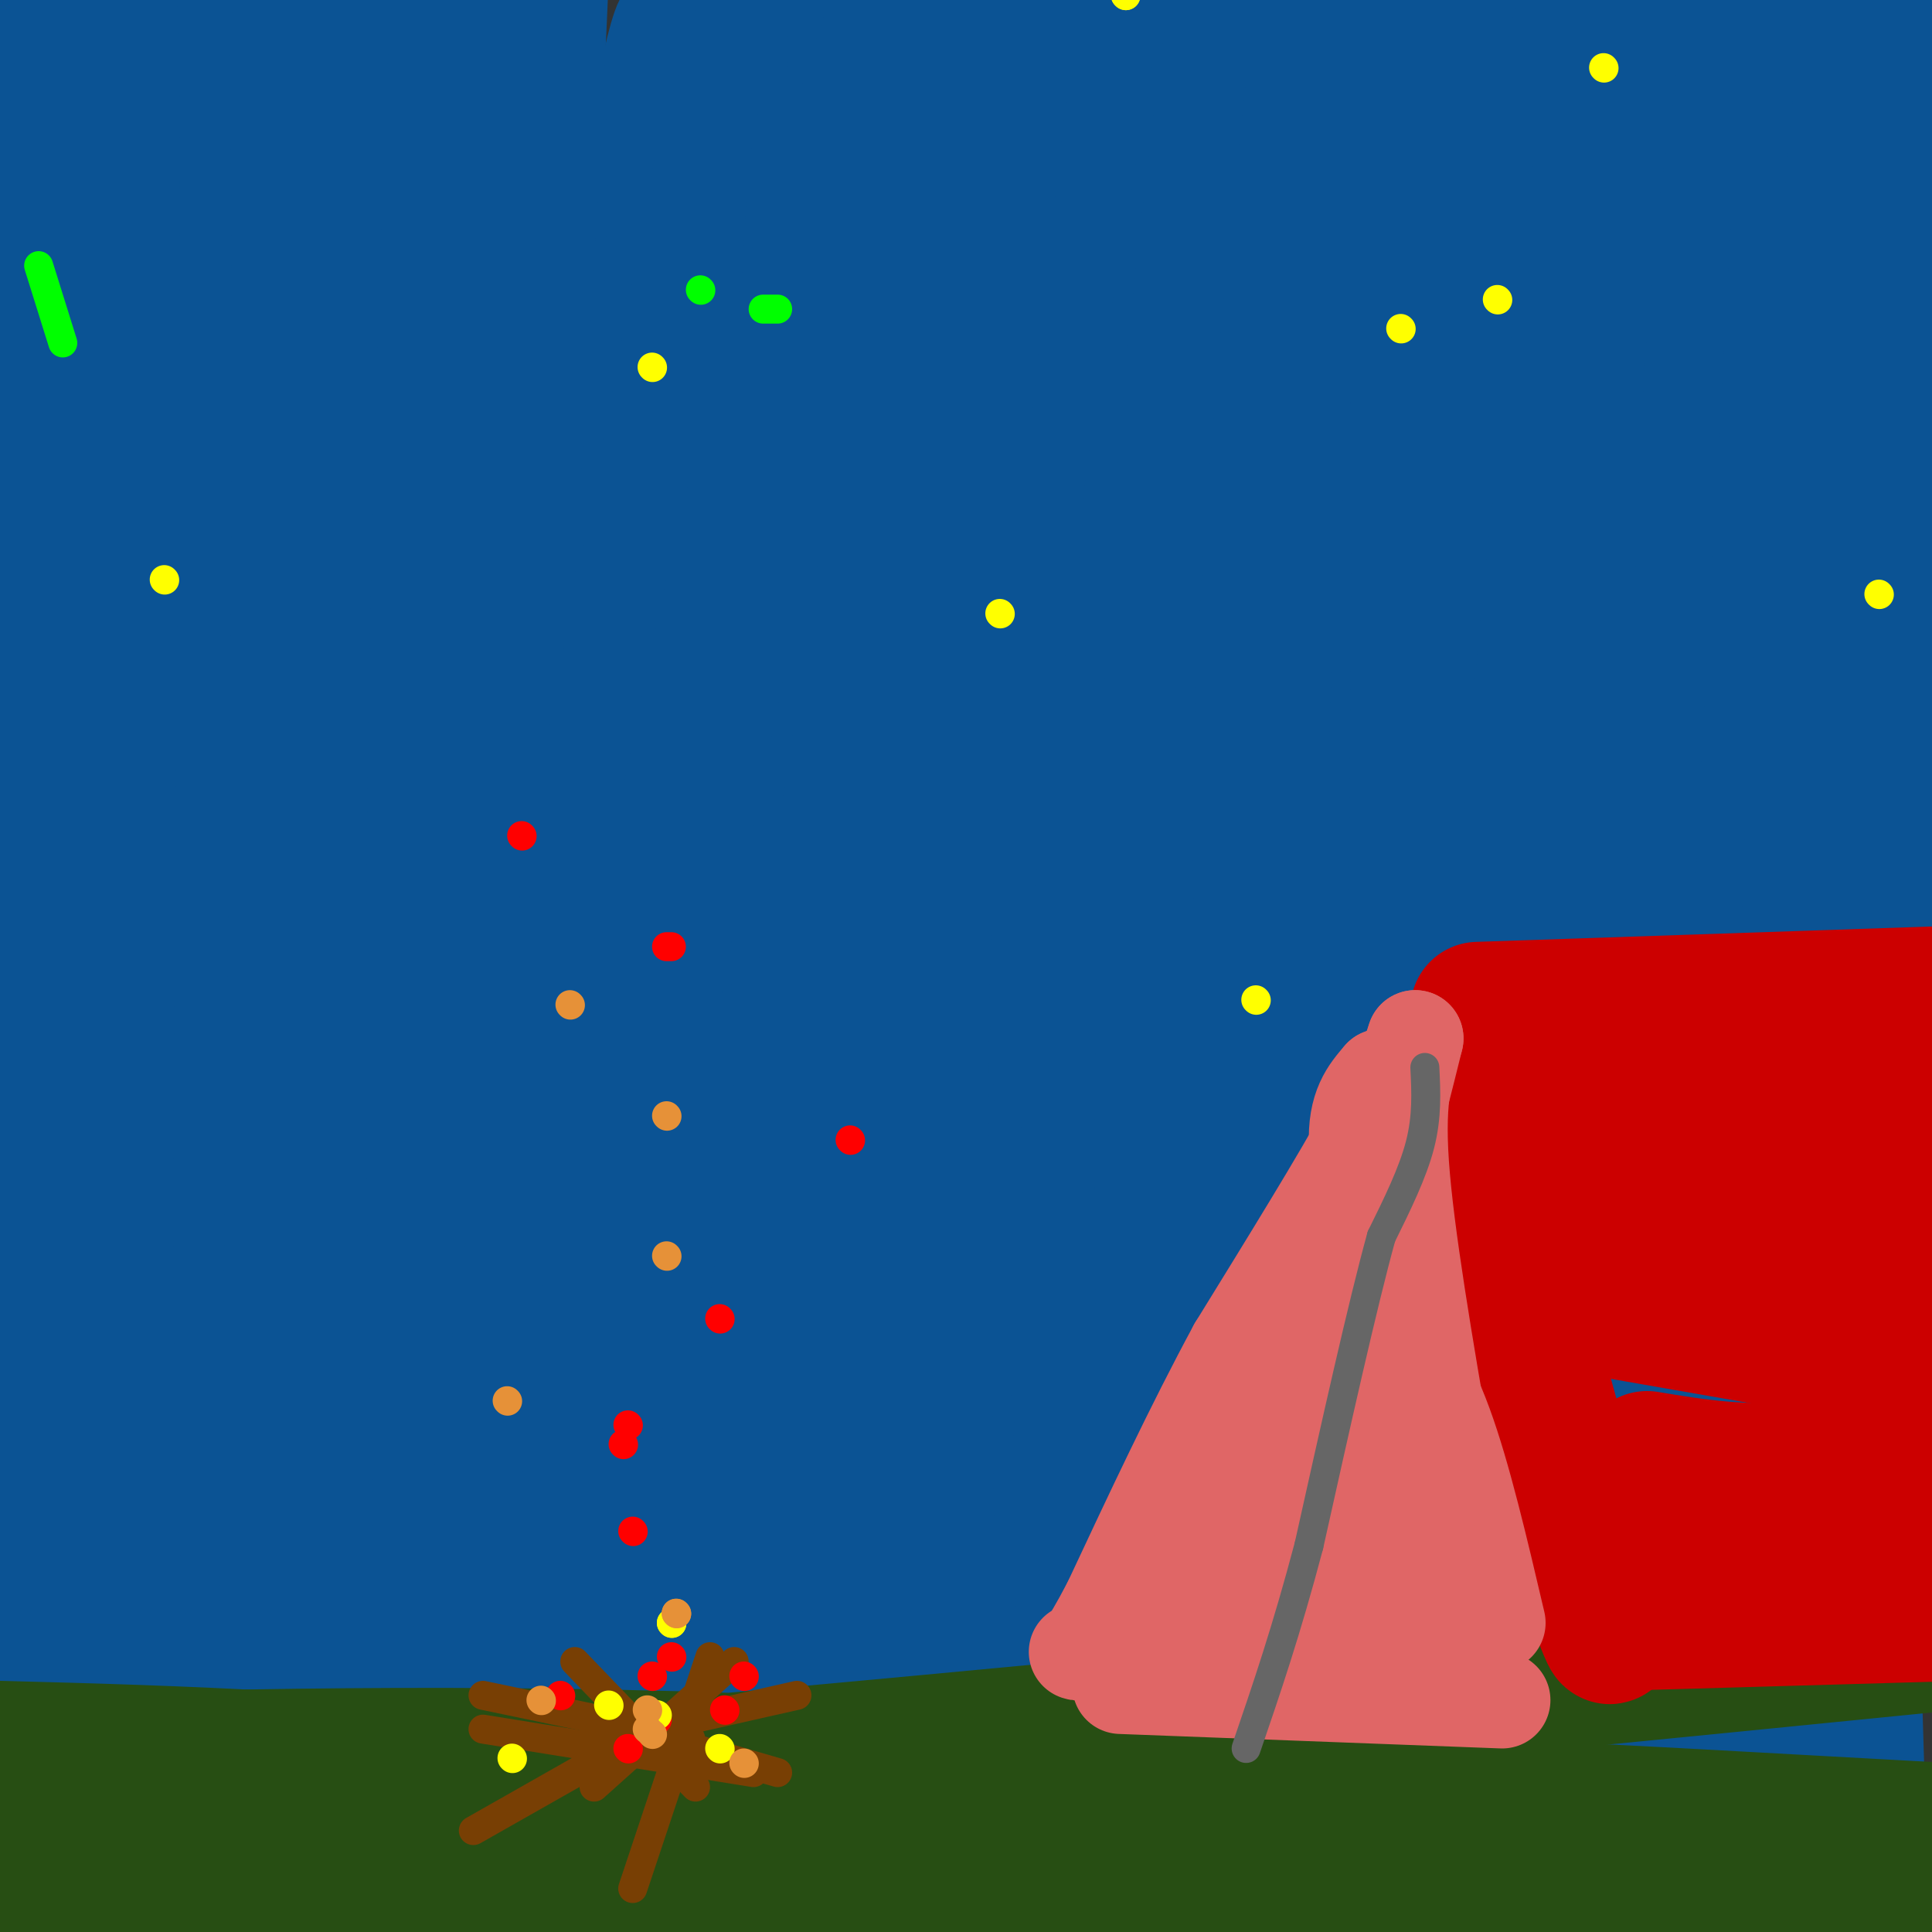 <svg viewBox='0 0 400 400' version='1.1' xmlns='http://www.w3.org/2000/svg' xmlns:xlink='http://www.w3.org/1999/xlink'><rect x="0" y="0" width="400" height="400" fill="#333333" stroke="none"/><g fill='none' stroke='#0b5394' stroke-width='28' stroke-linecap='round' stroke-linejoin='round'><path d='M384,10c-38.568,8.031 -77.135,16.062 -142,25c-64.865,8.938 -156.026,18.783 -191,23c-34.974,4.217 -13.761,2.807 6,1c19.761,-1.807 38.070,-4.010 63,-11c24.930,-6.990 56.480,-18.766 85,-31c28.520,-12.234 54.011,-24.924 66,-32c11.989,-7.076 10.475,-8.537 11,-12c0.525,-3.463 3.087,-8.927 1,-12c-2.087,-3.073 -8.824,-3.756 -15,-5c-6.176,-1.244 -11.790,-3.049 -38,-2c-26.210,1.049 -73.015,4.951 -103,9c-29.985,4.049 -43.150,8.244 -60,13c-16.850,4.756 -37.386,10.073 -49,14c-11.614,3.927 -14.307,6.463 -17,9'/><path d='M1,-1c-3.167,1.833 -2.583,1.917 -2,2'/><path d='M-7,9c88.000,-19.833 176.000,-39.667 227,-50c51.000,-10.333 65.000,-11.167 79,-12'/></g>
<g fill='none' stroke='#000000' stroke-width='6' stroke-linecap='round' stroke-linejoin='round'><path d='M105,89c-6.789,15.621 -13.578,31.241 -22,67c-8.422,35.759 -18.477,91.656 -23,111c-4.523,19.344 -3.514,2.134 -7,55c-3.486,52.866 -11.469,175.810 -4,101c7.469,-74.810 30.388,-347.372 31,-415c0.612,-67.628 -21.083,69.677 -34,190c-12.917,120.323 -17.054,223.664 -18,219c-0.946,-4.664 1.301,-117.333 5,-187c3.699,-69.667 8.849,-96.334 14,-123'/><path d='M47,107c3.167,-24.333 4.083,-23.667 5,-23'/></g>
<g fill='none' stroke='#0b5394' stroke-width='28' stroke-linecap='round' stroke-linejoin='round'><path d='M195,26c-27.492,154.023 -54.984,308.046 -66,385c-11.016,76.954 -5.555,76.840 -2,31c3.555,-45.840 5.203,-137.404 8,-190c2.797,-52.596 6.741,-66.223 9,-76c2.259,-9.777 2.832,-15.703 13,-69c10.168,-53.297 29.930,-153.965 19,-77c-10.930,76.965 -52.551,331.561 -70,426c-17.449,94.439 -10.724,28.719 -4,-37'/><path d='M102,419c-1.091,-14.706 -1.817,-32.971 -1,-70c0.817,-37.029 3.178,-92.822 13,-174c9.822,-81.178 27.105,-187.740 28,-167c0.895,20.740 -14.597,168.781 -23,265c-8.403,96.219 -9.716,140.615 -5,98c4.716,-42.615 15.462,-172.243 26,-271c10.538,-98.757 20.868,-166.645 19,-114c-1.868,52.645 -15.934,225.822 -30,399'/><path d='M129,385c-2.763,13.198 5.329,-153.308 9,-227c3.671,-73.692 2.920,-54.570 9,-87c6.080,-32.430 18.991,-116.411 20,-128c1.009,-11.589 -9.883,49.215 -20,105c-10.117,55.785 -19.458,106.552 -27,179c-7.542,72.448 -13.284,166.577 -18,193c-4.716,26.423 -8.404,-14.859 -13,-50c-4.596,-35.141 -10.098,-64.141 -13,-107c-2.902,-42.859 -3.204,-99.577 0,-158c3.204,-58.423 9.916,-118.549 13,-98c3.084,20.549 2.542,121.775 2,223'/><path d='M91,230c0.012,72.822 -0.957,143.376 -4,152c-3.043,8.624 -8.159,-44.681 -10,-99c-1.841,-54.319 -0.406,-109.650 2,-151c2.406,-41.350 5.782,-68.717 11,-101c5.218,-32.283 12.278,-69.482 16,-67c3.722,2.482 4.107,44.644 5,57c0.893,12.356 2.295,-5.096 -2,86c-4.295,91.096 -14.286,290.738 -20,354c-5.714,63.262 -7.150,-9.858 -8,-77c-0.850,-67.142 -1.113,-128.308 0,-166c1.113,-37.692 3.604,-51.912 9,-85c5.396,-33.088 13.698,-85.044 22,-137'/><path d='M112,-4c-3.543,86.861 -23.400,372.514 -32,466c-8.600,93.486 -5.943,-5.195 -7,-71c-1.057,-65.805 -5.829,-98.735 0,-183c5.829,-84.265 22.259,-219.866 23,-207c0.741,12.866 -14.207,174.200 -20,305c-5.793,130.800 -2.431,231.065 -5,217c-2.569,-14.065 -11.070,-142.461 -15,-212c-3.930,-69.539 -3.289,-80.222 -3,-104c0.289,-23.778 0.225,-60.651 2,-98c1.775,-37.349 5.387,-75.175 9,-113'/><path d='M64,-4c2.555,-28.483 4.443,-43.191 3,-2c-1.443,41.191 -6.215,138.281 -5,254c1.215,115.719 8.419,250.067 4,253c-4.419,2.933 -20.459,-125.547 -28,-186c-7.541,-60.453 -6.583,-52.877 -7,-82c-0.417,-29.123 -2.210,-94.944 0,-142c2.210,-47.056 8.425,-75.346 13,-75c4.575,0.346 7.512,29.329 9,41c1.488,11.671 1.526,6.031 2,32c0.474,25.969 1.385,83.548 1,143c-0.385,59.452 -2.065,120.775 -3,155c-0.935,34.225 -1.124,41.350 -4,36c-2.876,-5.350 -8.438,-23.175 -14,-41'/><path d='M35,382c-5.619,-29.797 -12.668,-83.788 -17,-111c-4.332,-27.212 -5.948,-27.644 -6,-81c-0.052,-53.356 1.460,-159.634 3,-206c1.540,-46.366 3.108,-32.819 5,-30c1.892,2.819 4.108,-5.092 6,-4c1.892,1.092 3.459,11.185 5,24c1.541,12.815 3.056,28.350 3,102c-0.056,73.650 -1.684,205.414 -3,273c-1.316,67.586 -2.319,70.994 -5,65c-2.681,-5.994 -7.039,-21.391 -11,-57c-3.961,-35.609 -7.526,-91.431 -9,-138c-1.474,-46.569 -0.858,-83.884 2,-131c2.858,-47.116 7.960,-104.033 9,-82c1.040,22.033 -1.980,123.017 -5,224'/><path d='M12,230c-2.115,97.481 -4.902,229.185 -7,206c-2.098,-23.185 -3.507,-201.258 -3,-282c0.507,-80.742 2.931,-64.151 5,-64c2.069,0.151 3.782,-16.136 7,-48c3.218,-31.864 7.942,-79.303 9,-32c1.058,47.303 -1.549,189.350 -1,262c0.549,72.650 4.252,75.904 8,95c3.748,19.096 7.539,54.035 12,79c4.461,24.965 9.592,39.957 13,50c3.408,10.043 5.094,15.138 8,14c2.906,-1.138 7.031,-8.508 11,-18c3.969,-9.492 7.782,-21.104 14,-65c6.218,-43.896 14.842,-120.075 26,-193c11.158,-72.925 24.850,-142.595 33,-182c8.150,-39.405 10.757,-48.544 15,-61c4.243,-12.456 10.121,-28.228 16,-44'/><path d='M178,-53c1.100,33.180 -4.151,138.131 -5,213c-0.849,74.869 2.704,119.658 5,151c2.296,31.342 3.337,49.238 9,89c5.663,39.762 15.949,101.390 21,126c5.051,24.610 4.866,12.202 4,-55c-0.866,-67.202 -2.415,-189.197 -2,-255c0.415,-65.803 2.793,-75.415 4,-87c1.207,-11.585 1.243,-25.143 7,-76c5.757,-50.857 17.234,-139.013 16,-106c-1.234,33.013 -15.178,187.196 -20,293c-4.822,105.804 -0.520,163.230 3,216c3.520,52.770 6.260,100.885 9,149'/><path d='M229,605c-1.082,17.167 -8.287,-14.416 -14,-39c-5.713,-24.584 -9.935,-42.169 -14,-68c-4.065,-25.831 -7.973,-59.908 -11,-89c-3.027,-29.092 -5.172,-53.201 -7,-103c-1.828,-49.799 -3.340,-125.290 0,-196c3.340,-70.710 11.533,-136.641 12,-146c0.467,-9.359 -6.792,37.852 -11,107c-4.208,69.148 -5.366,160.232 -6,210c-0.634,49.768 -0.745,58.220 3,106c3.745,47.780 11.347,134.889 11,150c-0.347,15.111 -8.641,-41.776 -14,-83c-5.359,-41.224 -7.782,-66.784 -10,-92c-2.218,-25.216 -4.230,-50.088 -5,-101c-0.770,-50.912 -0.298,-127.864 1,-168c1.298,-40.136 3.422,-43.456 6,-51c2.578,-7.544 5.608,-19.311 8,-21c2.392,-1.689 4.144,6.699 6,24c1.856,17.301 3.816,43.515 5,73c1.184,29.485 1.592,62.243 2,95'/><path d='M191,213c5.537,100.667 18.378,304.835 17,351c-1.378,46.165 -16.977,-65.671 -25,-122c-8.023,-56.329 -8.470,-57.149 -11,-95c-2.530,-37.851 -7.144,-112.733 -7,-190c0.144,-77.267 5.047,-156.921 7,-122c1.953,34.921 0.957,184.415 0,251c-0.957,66.585 -1.874,50.262 4,105c5.874,54.738 18.541,180.538 18,184c-0.541,3.462 -14.289,-115.412 -20,-175c-5.711,-59.588 -3.384,-59.889 -3,-85c0.384,-25.111 -1.176,-75.032 1,-118c2.176,-42.968 8.088,-78.984 14,-115'/><path d='M186,82c6.190,-40.193 14.666,-83.175 5,-16c-9.666,67.175 -37.475,244.507 -50,356c-12.525,111.493 -9.768,157.148 -12,145c-2.232,-12.148 -9.455,-82.100 -12,-128c-2.545,-45.900 -0.413,-67.750 2,-96c2.413,-28.250 5.107,-62.900 10,-98c4.893,-35.100 11.986,-70.651 18,-100c6.014,-29.349 10.949,-52.498 24,-96c13.051,-43.502 34.218,-107.359 43,-129c8.782,-21.641 5.178,-1.068 -1,48c-6.178,49.068 -14.931,126.630 -19,178c-4.069,51.370 -3.455,76.550 -3,111c0.455,34.450 0.751,78.172 3,118c2.249,39.828 6.452,75.761 11,109c4.548,33.239 9.442,63.782 14,85c4.558,21.218 8.779,33.109 13,45'/><path d='M232,614c4.107,15.566 7.874,31.979 7,4c-0.874,-27.979 -6.389,-100.352 -10,-166c-3.611,-65.648 -5.319,-124.570 -5,-160c0.319,-35.430 2.665,-47.367 2,-55c-0.665,-7.633 -4.343,-10.961 9,-103c13.343,-92.039 43.705,-272.789 46,-287c2.295,-14.211 -23.479,138.117 -35,207c-11.521,68.883 -8.790,54.320 -7,106c1.790,51.680 2.638,169.601 4,225c1.362,55.399 3.238,48.275 10,100c6.762,51.725 18.410,162.297 24,118c5.590,-44.297 5.120,-243.465 6,-335c0.880,-91.535 3.108,-75.439 9,-103c5.892,-27.561 15.446,-98.781 25,-170'/><path d='M317,-5c8.566,-52.301 17.481,-98.054 16,-88c-1.481,10.054 -13.358,75.916 -20,119c-6.642,43.084 -8.050,63.392 -10,95c-1.950,31.608 -4.441,74.518 -6,109c-1.559,34.482 -2.187,60.537 -1,116c1.187,55.463 4.187,140.332 12,219c7.813,78.668 20.438,151.133 19,121c-1.438,-30.133 -16.939,-162.865 -24,-235c-7.061,-72.135 -5.682,-83.671 -7,-105c-1.318,-21.329 -5.333,-52.449 -5,-156c0.333,-103.551 5.013,-279.533 3,-317c-2.013,-37.467 -10.718,63.581 -15,124c-4.282,60.419 -4.141,80.210 -4,100'/><path d='M275,97c-1.809,50.150 -4.331,125.525 -1,229c3.331,103.475 12.515,235.052 10,231c-2.515,-4.052 -16.728,-143.732 -23,-215c-6.272,-71.268 -4.603,-74.125 -4,-103c0.603,-28.875 0.140,-83.769 4,-135c3.860,-51.231 12.042,-98.800 17,-134c4.958,-35.200 6.690,-58.030 3,25c-3.690,83.030 -12.804,271.921 -15,383c-2.196,111.079 2.524,144.345 2,148c-0.524,3.655 -6.292,-22.299 -11,-50c-4.708,-27.701 -8.355,-57.147 -11,-87c-2.645,-29.853 -4.289,-60.114 -5,-107c-0.711,-46.886 -0.489,-110.396 3,-166c3.489,-55.604 10.244,-103.302 17,-151'/><path d='M261,-35c7.348,-48.621 17.220,-94.674 21,-106c3.780,-11.326 1.470,12.074 2,-8c0.530,-20.074 3.900,-83.621 3,0c-0.900,83.621 -6.072,314.409 -8,417c-1.928,102.591 -0.613,76.986 5,118c5.613,41.014 15.526,148.648 17,153c1.474,4.352 -5.489,-94.579 -8,-176c-2.511,-81.421 -0.571,-145.332 4,-211c4.571,-65.668 11.773,-133.094 17,-173c5.227,-39.906 8.478,-52.291 11,-63c2.522,-10.709 4.314,-19.743 0,43c-4.314,62.743 -14.734,197.261 -20,293c-5.266,95.739 -5.379,152.699 -4,194c1.379,41.301 4.251,66.943 5,76c0.749,9.057 -0.626,1.528 -2,-6'/><path d='M304,516c-5.681,-23.941 -18.885,-80.793 -26,-120c-7.115,-39.207 -8.142,-60.770 -10,-90c-1.858,-29.230 -4.547,-66.126 -6,-96c-1.453,-29.874 -1.670,-52.724 1,-93c2.670,-40.276 8.227,-97.976 13,-131c4.773,-33.024 8.762,-41.372 12,-38c3.238,3.372 5.725,18.462 6,90c0.275,71.538 -1.663,199.523 -1,284c0.663,84.477 3.927,125.446 8,167c4.073,41.554 8.954,83.695 7,66c-1.954,-17.695 -10.742,-95.225 -13,-167c-2.258,-71.775 2.013,-137.795 6,-190c3.987,-52.205 7.689,-90.594 13,-125c5.311,-34.406 12.232,-64.830 17,-83c4.768,-18.170 7.384,-24.085 10,-30'/><path d='M341,-40c-3.875,38.550 -18.562,149.924 -26,243c-7.438,93.076 -7.625,167.855 -6,236c1.625,68.145 5.063,129.655 5,121c-0.063,-8.655 -3.627,-87.476 -4,-162c-0.373,-74.524 2.443,-144.752 5,-193c2.557,-48.248 4.853,-74.515 12,-135c7.147,-60.485 19.144,-155.188 20,-127c0.856,28.188 -9.430,179.267 -14,250c-4.570,70.733 -3.423,61.120 -2,100c1.423,38.880 3.121,126.251 6,181c2.879,54.749 6.940,76.874 11,99'/><path d='M348,573c1.166,-48.515 -1.418,-219.303 0,-315c1.418,-95.697 6.837,-116.302 16,-170c9.163,-53.698 22.069,-140.489 23,-145c0.931,-4.511 -10.114,73.259 -16,139c-5.886,65.741 -6.613,119.451 -7,173c-0.387,53.549 -0.434,106.935 4,180c4.434,73.065 13.348,165.810 12,161c-1.348,-4.810 -12.959,-107.176 -20,-170c-7.041,-62.824 -9.511,-86.106 -10,-138c-0.489,-51.894 1.003,-132.398 3,-181c1.997,-48.602 4.498,-65.301 7,-82'/><path d='M360,25c6.173,-56.804 18.107,-157.812 19,-128c0.893,29.812 -9.254,190.446 -13,266c-3.746,75.554 -1.091,66.029 2,101c3.091,34.971 6.619,114.438 12,179c5.381,64.562 12.617,114.218 13,114c0.383,-0.218 -6.085,-50.310 -9,-106c-2.915,-55.690 -2.276,-116.979 -3,-143c-0.724,-26.021 -2.810,-16.775 3,-71c5.810,-54.225 19.517,-171.921 25,-230c5.483,-58.079 2.741,-56.539 0,-55'/><path d='M409,-48c-3.856,14.504 -13.495,78.265 -18,123c-4.505,44.735 -3.876,70.446 -5,110c-1.124,39.554 -4.001,92.953 -2,168c2.001,75.047 8.880,171.744 8,186c-0.880,14.256 -9.517,-53.929 -14,-124c-4.483,-70.071 -4.810,-142.029 -4,-194c0.810,-51.971 2.756,-83.954 5,-119c2.244,-35.046 4.784,-73.156 11,-125c6.216,-51.844 16.108,-117.422 26,-183'/></g>
<g fill='none' stroke='#274e13' stroke-width='28' stroke-linecap='round' stroke-linejoin='round'><path d='M405,384c-12.093,3.648 -24.185,7.295 -32,10c-7.815,2.705 -11.352,4.467 -29,3c-17.648,-1.467 -49.405,-6.164 -107,-7c-57.595,-0.836 -141.027,2.190 -185,2c-43.973,-0.190 -48.486,-3.595 -53,-7'/><path d='M-1,385c19.000,-2.452 93.000,-5.083 189,-3c96.000,2.083 214.000,8.881 256,12c42.000,3.119 8.000,2.560 -26,2'/><path d='M418,396c-15.500,1.690 -41.250,4.917 -94,0c-52.750,-4.917 -132.500,-17.976 -191,-25c-58.500,-7.024 -95.750,-8.012 -133,-9'/><path d='M-3,364c15.856,2.773 31.711,5.547 35,7c3.289,1.453 -5.990,1.587 30,1c35.990,-0.587 117.249,-1.895 191,0c73.751,1.895 139.995,6.992 174,8c34.005,1.008 35.771,-2.075 27,-2c-8.771,0.075 -28.077,3.307 -50,4c-21.923,0.693 -46.461,-1.154 -71,-3'/><path d='M333,379c-39.934,-3.611 -104.270,-11.139 -169,-14c-64.730,-2.861 -129.856,-1.056 -156,0c-26.144,1.056 -13.308,1.361 -10,4c3.308,2.639 -2.912,7.611 75,2c77.912,-5.611 239.956,-21.806 402,-38'/><path d='M475,333c67.000,-6.333 33.500,-3.167 0,0'/></g>
<g fill='none' stroke='#cc0000' stroke-width='28' stroke-linecap='round' stroke-linejoin='round'><path d='M303,228c0.000,0.000 27.000,97.000 27,97'/><path d='M330,325c4.833,18.000 3.417,14.500 2,11'/><path d='M306,209c0.000,0.000 148.000,-5.000 148,-5'/><path d='M337,336c0.000,0.000 139.000,-4.000 139,-4'/><path d='M317,225c23.000,3.667 46.000,7.333 64,8c18.000,0.667 31.000,-1.667 44,-4'/><path d='M319,238c8.167,1.500 16.333,3.000 36,3c19.667,0.000 50.833,-1.500 82,-3'/><path d='M337,259c8.583,1.667 17.167,3.333 33,4c15.833,0.667 38.917,0.333 62,0'/><path d='M332,271c0.000,0.000 63.000,11.000 63,11'/><path d='M341,302c10.083,1.667 20.167,3.333 33,2c12.833,-1.333 28.417,-5.667 44,-10'/><path d='M344,307c9.600,5.200 19.200,10.400 28,13c8.800,2.600 16.800,2.600 23,2c6.200,-0.600 10.600,-1.800 15,-3'/></g>
<g fill='none' stroke='#e06666' stroke-width='20' stroke-linecap='round' stroke-linejoin='round'><path d='M286,223c0.000,0.000 -3.000,11.000 -3,11'/><path d='M283,234c-5.000,9.333 -16.000,27.167 -27,45'/><path d='M256,279c-8.833,16.333 -17.417,34.667 -26,53'/><path d='M230,332c-5.500,10.500 -6.250,10.250 -7,10'/><path d='M286,223c-2.667,3.083 -5.333,6.167 -5,14c0.333,7.833 3.667,20.417 7,33'/><path d='M288,270c3.044,8.867 7.156,14.533 11,25c3.844,10.467 7.422,25.733 11,41'/><path d='M232,349c0.000,0.000 79.000,3.000 79,3'/><path d='M293,215c-2.000,5.750 -4.000,11.500 -3,26c1.000,14.500 5.000,37.750 9,61'/><path d='M299,302c1.500,16.500 0.750,27.250 0,38'/><path d='M293,215c-4.400,17.800 -8.800,35.600 -20,59c-11.200,23.400 -29.200,52.400 -29,60c0.200,7.600 18.600,-6.200 37,-20'/><path d='M281,314c8.921,-5.579 12.725,-9.528 3,-1c-9.725,8.528 -32.978,29.533 -31,33c1.978,3.467 29.186,-10.605 40,-17c10.814,-6.395 5.232,-5.113 2,-6c-3.232,-0.887 -4.116,-3.944 -5,-7'/><path d='M290,316c-4.306,-0.209 -12.570,2.768 -12,-1c0.570,-3.768 9.976,-14.280 14,-20c4.024,-5.720 2.666,-6.647 1,-9c-1.666,-2.353 -3.641,-6.134 -7,-5c-3.359,1.134 -8.103,7.181 -11,14c-2.897,6.819 -3.949,14.409 -5,22'/><path d='M270,317c-0.500,3.667 0.750,1.833 2,0'/></g>
<g fill='none' stroke='#666666' stroke-width='6' stroke-linecap='round' stroke-linejoin='round'><path d='M295,221c0.250,5.083 0.500,10.167 -1,16c-1.500,5.833 -4.750,12.417 -8,19'/><path d='M286,256c-3.833,13.833 -9.417,38.917 -15,64'/><path d='M271,320c-4.667,17.667 -8.833,29.833 -13,42'/></g>
<g fill='none' stroke='#783f04' stroke-width='6' stroke-linecap='round' stroke-linejoin='round'><path d='M123,356c0.000,0.000 38.000,11.000 38,11'/><path d='M135,358c0.000,0.000 -37.000,21.000 -37,21'/><path d='M134,358c0.000,0.000 31.000,-7.000 31,-7'/><path d='M119,344c0.000,0.000 25.000,26.000 25,26'/><path d='M152,344c0.000,0.000 -29.000,26.000 -29,26'/><path d='M100,351c0.000,0.000 43.000,9.000 43,9'/><path d='M147,343c0.000,0.000 -16.000,48.000 -16,48'/><path d='M100,358c0.000,0.000 56.000,9.000 56,9'/></g>
<g fill='none' stroke='#ff0000' stroke-width='6' stroke-linecap='round' stroke-linejoin='round'><path d='M136,356c0.000,0.000 0.100,0.100 0.1,0.1'/><path d='M139,343c0.000,0.000 0.100,0.100 0.1,0.1'/><path d='M154,347c0.000,0.000 0.100,0.100 0.1,0.1'/><path d='M130,362c0.000,0.000 0.100,0.100 0.1,0.1'/><path d='M116,351c0.000,0.000 0.100,0.100 0.1,0.1'/><path d='M131,317c0.000,0.000 0.100,0.100 0.1,0.1'/><path d='M150,354c0.000,0.000 0.100,0.100 0.1,0.1'/><path d='M135,347c0.000,0.000 0.100,0.100 0.1,0.1'/><path d='M129,299c0.000,0.000 0.100,0.100 0.1,0.1'/><path d='M130,295c0.000,0.000 0.100,0.100 0.1,0.1'/><path d='M149,273c0.000,0.000 0.100,0.100 0.1,0.1'/><path d='M176,236c0.000,0.000 0.100,0.100 0.1,0.1'/><path d='M139,196c0.000,0.000 -1.000,0.000 -1,0'/><path d='M108,173c0.000,0.000 0.100,0.100 0.1,0.1'/></g>
<g fill='none' stroke='#ffff00' stroke-width='6' stroke-linecap='round' stroke-linejoin='round'><path d='M136,355c0.000,0.000 0.100,0.100 0.1,0.1'/><path d='M149,362c0.000,0.000 0.100,0.100 0.1,0.1'/><path d='M126,353c0.000,0.000 0.100,0.100 0.1,0.1'/><path d='M139,336c0.000,0.000 0.100,0.100 0.1,0.1'/><path d='M139,336c0.000,0.000 0.100,0.100 0.1,0.1'/><path d='M106,364c0.000,0.000 0.100,0.100 0.1,0.1'/><path d='M290,68c0.000,0.000 0.100,0.100 0.1,0.1'/><path d='M135,76c0.000,0.000 0.100,0.100 0.1,0.1'/><path d='M34,120c0.000,0.000 0.100,0.100 0.1,0.1'/><path d='M389,123c0.000,0.000 0.100,0.100 0.1,0.1'/><path d='M233,-1c0.000,0.000 0.100,0.100 0.1,0.1'/><path d='M233,-1c0.000,0.000 0.100,0.100 0.1,0.1'/><path d='M207,127c0.000,0.000 0.100,0.100 0.1,0.1'/><path d='M260,207c0.000,0.000 0.100,0.100 0.1,0.1'/><path d='M310,62c0.000,0.000 0.100,0.100 0.1,0.1'/><path d='M332,14c0.000,0.000 0.100,0.100 0.1,0.1'/></g>
<g fill='none' stroke='#e69138' stroke-width='6' stroke-linecap='round' stroke-linejoin='round'><path d='M134,358c0.000,0.000 0.100,0.100 0.1,0.1'/><path d='M134,354c0.000,0.000 0.100,0.100 0.1,0.1'/><path d='M135,359c0.000,0.000 0.100,0.100 0.1,0.1'/><path d='M112,352c0.000,0.000 0.100,0.100 0.1,0.1'/><path d='M140,334c0.000,0.000 0.100,0.100 0.1,0.1'/><path d='M140,334c0.000,0.000 0.100,0.100 0.1,0.1'/><path d='M154,365c0.000,0.000 0.100,0.100 0.1,0.1'/><path d='M105,290c0.000,0.000 0.100,0.100 0.1,0.1'/><path d='M138,260c0.000,0.000 0.100,0.100 0.1,0.1'/><path d='M138,231c0.000,0.000 0.100,0.100 0.1,0.1'/><path d='M118,208c0.000,0.000 0.100,0.100 0.1,0.1'/></g>
<g fill='none' stroke='#00ff00' stroke-width='6' stroke-linecap='round' stroke-linejoin='round'><path d='M145,60c0.000,0.000 0.100,0.100 0.1,0.1'/><path d='M161,64c0.000,0.000 -3.000,0.000 -3,0'/><path d='M8,55c0.000,0.000 5.000,16.000 5,16'/></g>
</svg>